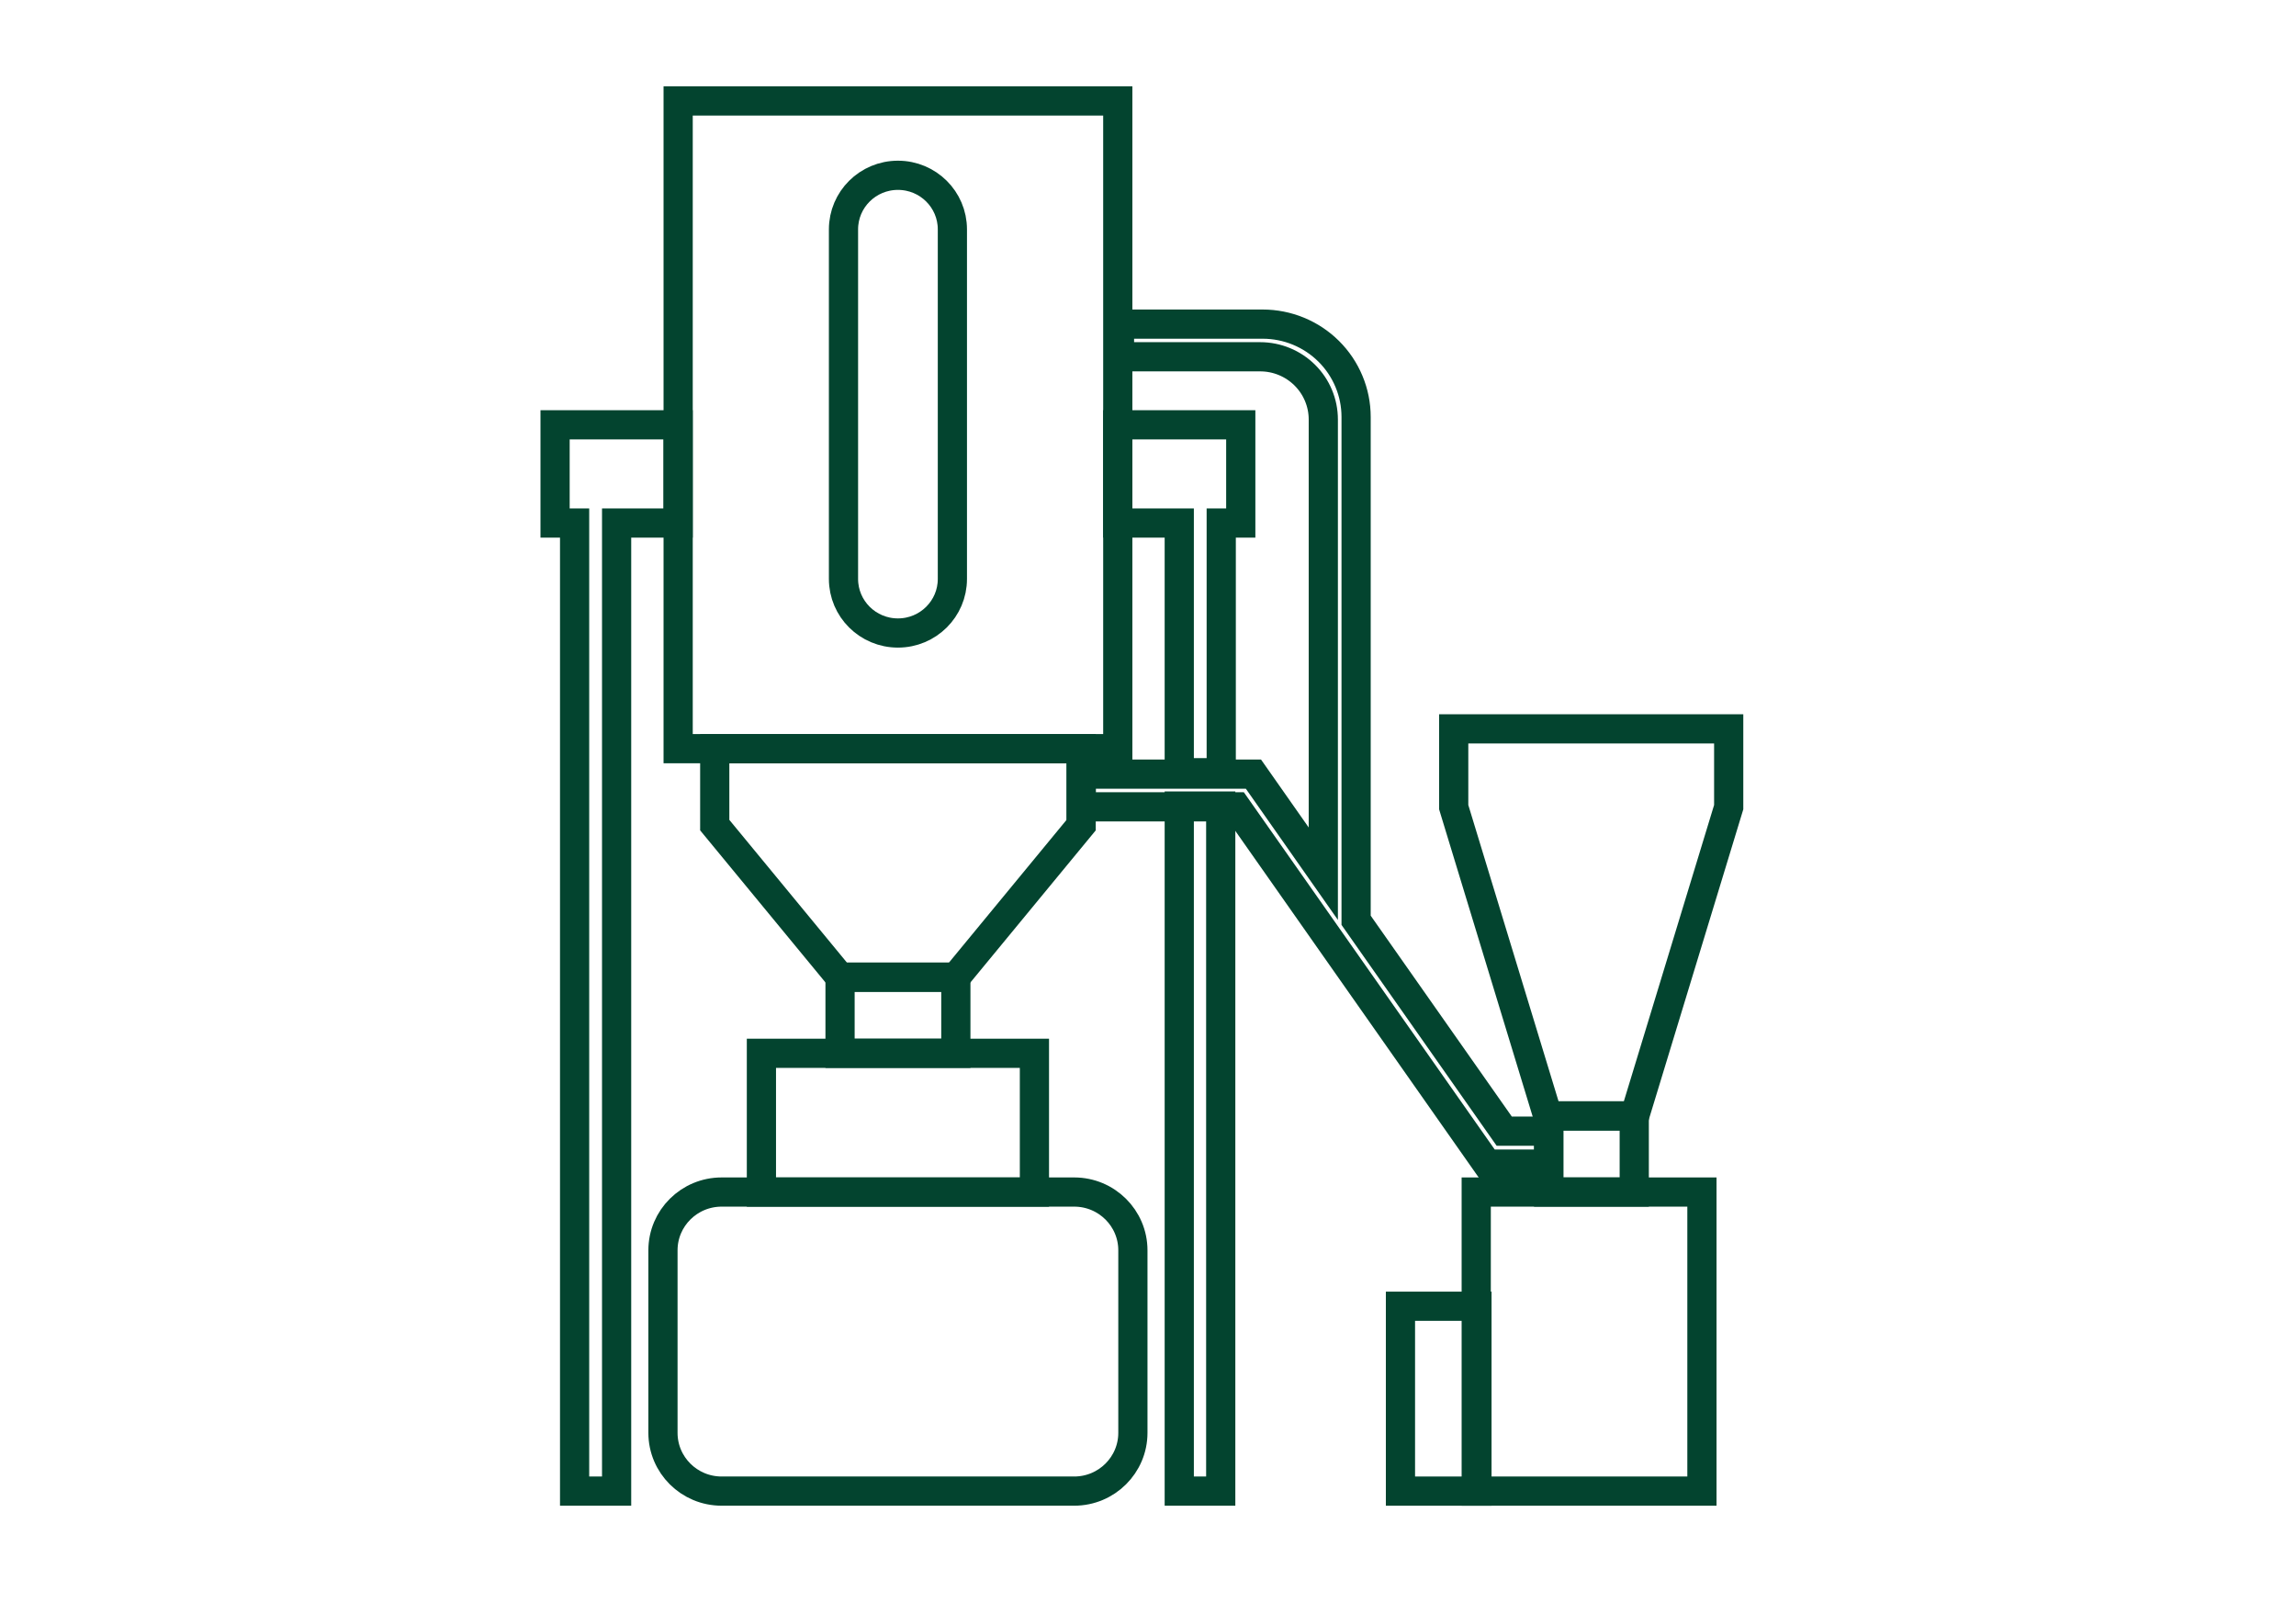 <svg xmlns="http://www.w3.org/2000/svg" width="182" height="127" viewBox="0 0 182 127" fill="none"><path d="M88.604 8H53.756V59.331H88.604V8Z" stroke="#03442F" stroke-width="2.314" stroke-miterlimit="10"></path><path d="M75.768 77.441H66.589V83.473H75.768V77.441Z" stroke="#03442F" stroke-width="2.314" stroke-miterlimit="10"></path><path d="M129.544 88.436H122.757V94.468H129.544V88.436Z" stroke="#03442F" stroke-width="2.314" stroke-miterlimit="10"></path><path d="M56.656 59.334V65.389L66.589 77.441H75.768L85.701 65.389V59.334H56.656Z" stroke="#03442F" stroke-width="2.314" stroke-miterlimit="10"></path><path d="M115.233 57.764V63.967L122.687 88.436H129.577L137.031 63.967V57.764H115.233Z" stroke="#03442F" stroke-width="2.314" stroke-miterlimit="10"></path><path d="M44 33.666V41.45H45.548V118.168H48.878V41.45H53.753V33.666H44Z" stroke="#03442F" stroke-width="2.314" stroke-miterlimit="10"></path><path d="M98.353 33.666V41.45H96.805V61.237H93.478V41.45H88.6V33.666H98.353Z" stroke="#03442F" stroke-width="2.314" stroke-miterlimit="10"></path><path d="M96.765 63.878H93.478V118.168H96.765V63.878Z" stroke="#03442F" stroke-width="2.314" stroke-miterlimit="10"></path><path d="M119.237 89.643L107.496 72.931V33.043C107.496 32.076 107.304 31.119 106.931 30.227C106.559 29.334 106.013 28.523 105.325 27.84C104.637 27.156 103.82 26.615 102.921 26.245C102.021 25.876 101.058 25.686 100.085 25.686H88.74V28.274H99.891C101.219 28.274 102.492 28.798 103.43 29.73C104.369 30.662 104.896 31.927 104.896 33.245V69.24L99.358 61.349H85.707V63.941H97.996L117.882 92.254H122.774V89.643H119.237Z" stroke="#03442F" stroke-width="2.314" stroke-miterlimit="10"></path><path d="M134.909 94.468H117.018V118.168H134.909V94.468Z" stroke="#03442F" stroke-width="2.314" stroke-miterlimit="10"></path><path d="M117.075 103.518H111.012V118.169H117.075V103.518Z" stroke="#03442F" stroke-width="2.314" stroke-miterlimit="10"></path><path d="M81.997 83.473H60.356V94.471H81.997V83.473Z" stroke="#03442F" stroke-width="2.314" stroke-miterlimit="10"></path><path d="M85.15 94.468H57.203C54.634 94.468 52.552 96.536 52.552 99.087V113.549C52.552 116.1 54.634 118.168 57.203 118.168H85.15C87.719 118.168 89.802 116.1 89.802 113.549V99.087C89.802 96.536 87.719 94.468 85.15 94.468Z" stroke="#03442F" stroke-width="2.314" stroke-miterlimit="10"></path><path d="M71.18 13.892H71.177C68.794 13.892 66.862 15.81 66.862 18.177V45.88C66.862 48.247 68.794 50.165 71.177 50.165H71.18C73.562 50.165 75.494 48.247 75.494 45.88V18.177C75.494 15.81 73.562 13.892 71.18 13.892Z" stroke="#03442F" stroke-width="2.314" stroke-miterlimit="10"></path></svg>